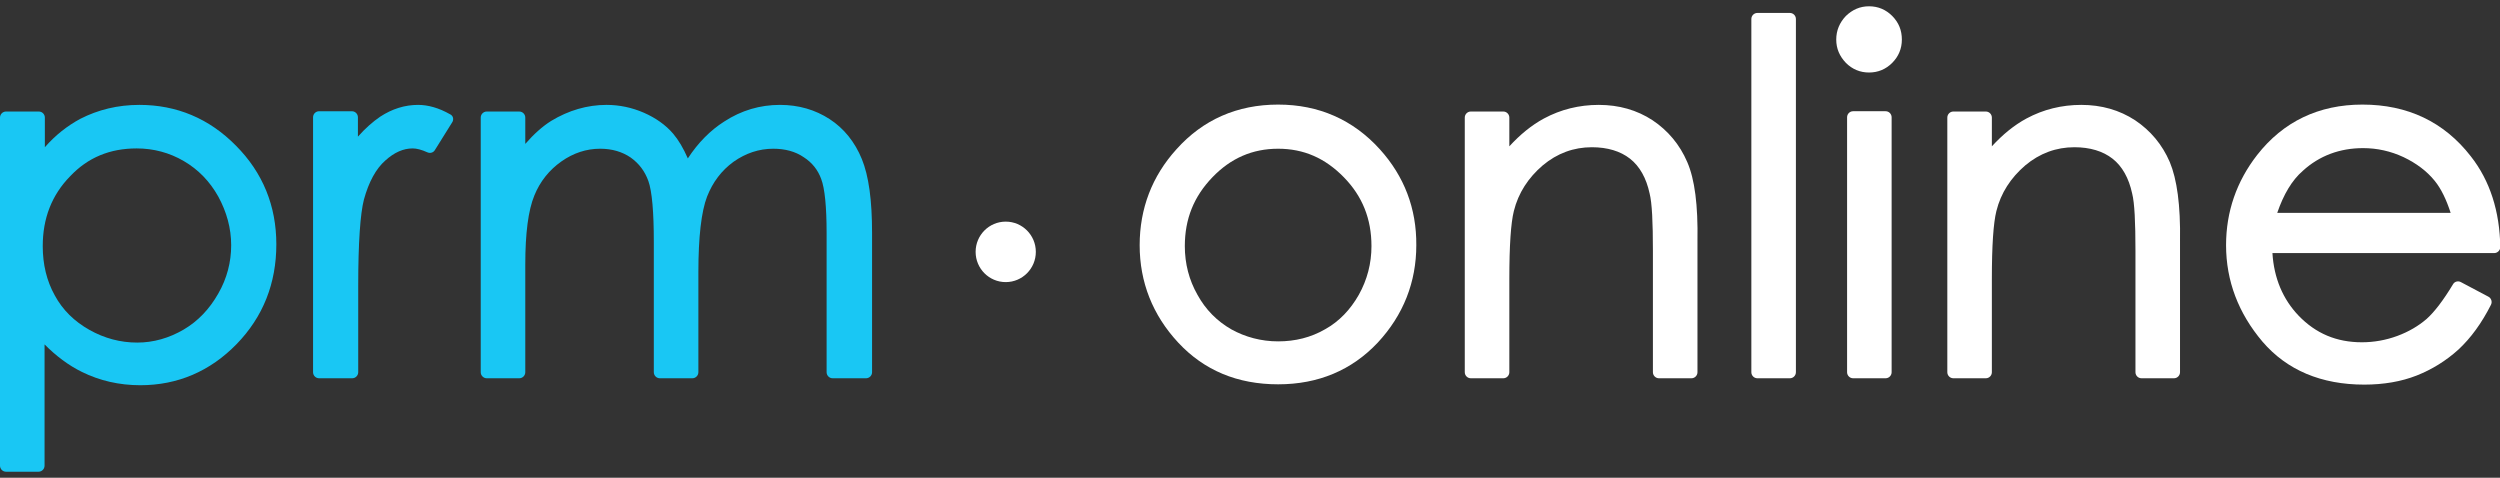 <?xml version="1.0" encoding="UTF-8"?> <svg xmlns="http://www.w3.org/2000/svg" width="157" height="30" viewBox="0 0 157 30" fill="none"><rect x="0" y="0" width="157" height="30" fill="#333333" stroke="none"/><g clip-path="url(#clip0_5233_8553)"><path d="M86.657 9.378C84.974 7.517 82.819 6.568 80.267 6.568C77.696 6.568 75.541 7.517 73.878 9.378C72.346 11.069 71.571 13.101 71.571 15.399C71.571 17.716 72.384 19.786 73.991 21.514C75.617 23.261 77.715 24.135 80.267 24.135C82.8 24.135 84.899 23.242 86.525 21.514C88.131 19.786 88.944 17.716 88.944 15.399C88.963 13.101 88.188 11.069 86.657 9.378ZM80.267 9.34C81.874 9.34 83.216 9.929 84.388 11.126C85.56 12.322 86.128 13.746 86.128 15.456C86.128 16.538 85.863 17.564 85.334 18.513C84.804 19.444 84.105 20.185 83.216 20.678C82.328 21.191 81.345 21.438 80.267 21.438C79.209 21.438 78.207 21.172 77.318 20.678C76.43 20.166 75.711 19.444 75.201 18.513C74.672 17.583 74.407 16.557 74.407 15.456C74.407 13.746 74.974 12.341 76.146 11.126C77.299 9.929 78.66 9.34 80.267 9.34Z" fill="white"></path><path d="M105.959 10.176C105.486 9.075 104.749 8.201 103.785 7.555C102.802 6.91 101.667 6.587 100.401 6.587C99.172 6.587 98.019 6.872 96.96 7.441C96.185 7.859 95.467 8.448 94.786 9.189V7.384C94.786 7.175 94.616 7.004 94.408 7.004H92.366C92.158 7.004 91.988 7.175 91.988 7.384V23.375C91.988 23.584 92.158 23.755 92.366 23.755H94.408C94.616 23.755 94.786 23.584 94.786 23.375V17.507C94.786 15.437 94.881 14.012 95.07 13.253C95.353 12.113 95.977 11.164 96.885 10.385C97.792 9.625 98.832 9.246 99.966 9.246C100.949 9.246 101.762 9.492 102.367 9.967C102.972 10.442 103.388 11.183 103.596 12.151C103.747 12.74 103.803 13.956 103.803 15.76V23.375C103.803 23.584 103.974 23.755 104.182 23.755H106.223C106.431 23.755 106.601 23.584 106.601 23.375V15.133C106.639 12.892 106.431 11.259 105.959 10.176Z" fill="white"></path><path d="M112.405 0.813H110.363C110.155 0.813 109.985 0.984 109.985 1.193V23.375C109.985 23.584 110.155 23.755 110.363 23.755H112.405C112.613 23.755 112.783 23.584 112.783 23.375V1.193C112.783 0.984 112.613 0.813 112.405 0.813Z" fill="white"></path><path d="M118.832 1.003C118.435 0.604 117.944 0.395 117.376 0.395C116.809 0.395 116.337 0.604 115.921 1.003C115.524 1.421 115.316 1.915 115.316 2.484C115.316 3.054 115.524 3.529 115.921 3.947C116.318 4.346 116.809 4.554 117.376 4.554C117.944 4.554 118.435 4.346 118.832 3.947C119.229 3.548 119.437 3.054 119.437 2.484C119.437 1.915 119.248 1.421 118.832 1.003Z" fill="white"></path><path d="M118.416 6.985H116.375C116.167 6.985 115.997 7.156 115.997 7.365V23.375C115.997 23.584 116.167 23.755 116.375 23.755H118.416C118.624 23.755 118.794 23.584 118.794 23.375V7.365C118.794 7.156 118.624 6.985 118.416 6.985Z" fill="white"></path><path d="M136.262 10.176C135.789 9.075 135.052 8.201 134.088 7.555C133.105 6.91 131.97 6.587 130.704 6.587C129.475 6.587 128.322 6.872 127.263 7.441C126.488 7.859 125.77 8.448 125.089 9.189V7.384C125.089 7.175 124.919 7.004 124.711 7.004H122.67C122.462 7.004 122.292 7.175 122.292 7.384V23.375C122.292 23.584 122.462 23.755 122.67 23.755H124.711C124.919 23.755 125.089 23.584 125.089 23.375V17.507C125.089 15.437 125.184 14.012 125.373 13.253C125.656 12.113 126.28 11.164 127.188 10.385C128.095 9.625 129.135 9.246 130.269 9.246C131.252 9.246 132.065 9.492 132.67 9.967C133.275 10.442 133.691 11.183 133.899 12.151C134.05 12.74 134.107 13.956 134.107 15.76V23.375C134.107 23.584 134.277 23.755 134.485 23.755H136.526C136.734 23.755 136.905 23.584 136.905 23.375V15.133C136.942 12.892 136.715 11.259 136.262 10.176Z" fill="white"></path><path d="M155.166 9.815C153.484 7.65 151.197 6.568 148.361 6.568C145.62 6.568 143.389 7.631 141.744 9.739C140.459 11.392 139.797 13.291 139.797 15.399C139.797 17.64 140.572 19.672 142.085 21.457C143.616 23.242 145.771 24.154 148.474 24.154C149.684 24.154 150.8 23.964 151.764 23.584C152.728 23.204 153.616 22.654 154.391 21.951C155.166 21.229 155.847 20.299 156.433 19.14C156.528 18.95 156.452 18.722 156.263 18.627L154.543 17.716C154.373 17.621 154.146 17.678 154.051 17.849C153.446 18.855 152.879 19.596 152.388 20.033C151.877 20.47 151.272 20.83 150.554 21.096C149.836 21.362 149.079 21.495 148.323 21.495C146.735 21.495 145.431 20.944 144.353 19.824C143.37 18.798 142.803 17.469 142.709 15.893H156.641C156.736 15.893 156.83 15.855 156.906 15.779C156.981 15.703 157.019 15.608 157.019 15.513C156.981 13.272 156.376 11.354 155.166 9.815ZM143.011 13.367C143.408 12.208 143.937 11.316 144.618 10.727C145.658 9.777 146.943 9.302 148.399 9.302C149.287 9.302 150.138 9.492 150.951 9.872C151.745 10.252 152.406 10.746 152.898 11.354C153.314 11.866 153.635 12.55 153.9 13.367H143.011Z" fill="white"></path><path d="M14.821 9.151C13.139 7.441 11.097 6.587 8.753 6.587C7.392 6.587 6.163 6.891 5.047 7.46C4.235 7.897 3.478 8.486 2.817 9.246V7.384C2.817 7.175 2.647 7.004 2.439 7.004H0.378C0.17 7.004 0 7.175 0 7.384V29.244C0 29.453 0.17 29.624 0.378 29.624H2.42C2.628 29.624 2.798 29.453 2.798 29.244V21.628C3.516 22.35 4.291 22.939 5.142 23.356C6.257 23.907 7.486 24.192 8.809 24.192C11.153 24.192 13.195 23.318 14.859 21.609C16.522 19.9 17.354 17.792 17.354 15.342C17.354 12.93 16.503 10.841 14.821 9.151ZM14.518 15.399C14.518 16.462 14.254 17.488 13.706 18.438C13.157 19.406 12.439 20.166 11.532 20.698C10.624 21.229 9.641 21.514 8.62 21.514C7.562 21.514 6.56 21.248 5.615 20.716C4.669 20.185 3.932 19.463 3.441 18.552C2.93 17.64 2.684 16.595 2.684 15.456C2.684 13.709 3.252 12.246 4.405 11.069C5.52 9.891 6.9 9.321 8.583 9.321C9.641 9.321 10.643 9.587 11.55 10.119C12.458 10.651 13.176 11.392 13.706 12.341C14.235 13.31 14.518 14.335 14.518 15.399Z" fill="#19C7F4"></path><path d="M28.451 7.403C28.432 7.308 28.356 7.213 28.262 7.175C27.562 6.777 26.882 6.587 26.258 6.587C25.426 6.587 24.632 6.834 23.876 7.327C23.403 7.65 22.931 8.068 22.477 8.581V7.365C22.477 7.156 22.307 6.986 22.099 6.986H20.038C19.83 6.986 19.66 7.156 19.66 7.365V23.375C19.66 23.584 19.83 23.755 20.038 23.755H22.118C22.326 23.755 22.496 23.584 22.496 23.375V17.963C22.496 15.228 22.628 13.405 22.855 12.531C23.157 11.43 23.611 10.594 24.197 10.081C24.764 9.568 25.331 9.321 25.918 9.321C26.163 9.321 26.466 9.397 26.844 9.568C27.014 9.644 27.222 9.587 27.316 9.416L28.394 7.688C28.451 7.612 28.47 7.498 28.451 7.403Z" fill="#19C7F4"></path><path d="M54.123 9.986C53.688 8.923 53.007 8.068 52.1 7.479C51.193 6.891 50.153 6.587 48.981 6.587C47.733 6.587 46.561 6.929 45.483 7.631C44.614 8.182 43.839 8.961 43.196 9.948C42.913 9.302 42.61 8.79 42.27 8.391C41.797 7.84 41.173 7.403 40.436 7.08C39.699 6.758 38.905 6.587 38.092 6.587C36.882 6.587 35.71 6.929 34.614 7.593C34.065 7.935 33.517 8.429 32.988 9.037V7.384C32.988 7.175 32.818 7.004 32.61 7.004H30.568C30.36 7.004 30.19 7.175 30.19 7.384V23.375C30.19 23.584 30.36 23.755 30.568 23.755H32.61C32.818 23.755 32.988 23.584 32.988 23.375V16.595C32.988 14.658 33.177 13.196 33.555 12.284C33.914 11.392 34.5 10.67 35.256 10.138C36.013 9.606 36.825 9.34 37.695 9.34C38.432 9.34 39.075 9.53 39.604 9.891C40.134 10.271 40.493 10.746 40.72 11.373C40.947 12.018 41.06 13.31 41.06 15.19V23.375C41.06 23.584 41.23 23.755 41.438 23.755H43.48C43.688 23.755 43.858 23.584 43.858 23.375V17.108C43.858 14.867 44.047 13.272 44.406 12.341C44.765 11.43 45.313 10.708 46.069 10.157C46.826 9.625 47.657 9.34 48.565 9.34C49.302 9.34 49.945 9.511 50.474 9.872C51.004 10.214 51.363 10.67 51.571 11.24C51.797 11.828 51.911 12.987 51.911 14.639V23.375C51.911 23.584 52.081 23.755 52.289 23.755H54.387C54.595 23.755 54.766 23.584 54.766 23.375V14.639C54.766 12.569 54.558 11.05 54.123 9.986Z" fill="#19C7F4"></path><path d="M63.16 17.716C64.204 17.716 65.05 16.866 65.05 15.817C65.05 14.768 64.204 13.918 63.16 13.918C62.115 13.918 61.269 14.768 61.269 15.817C61.269 16.866 62.115 17.716 63.16 17.716Z" fill="white"></path></g><defs><clipPath id="clip0_5233_8553"><rect width="157" height="29.209" fill="white" transform="translate(0 0.395)"></rect></clipPath></defs></svg> 